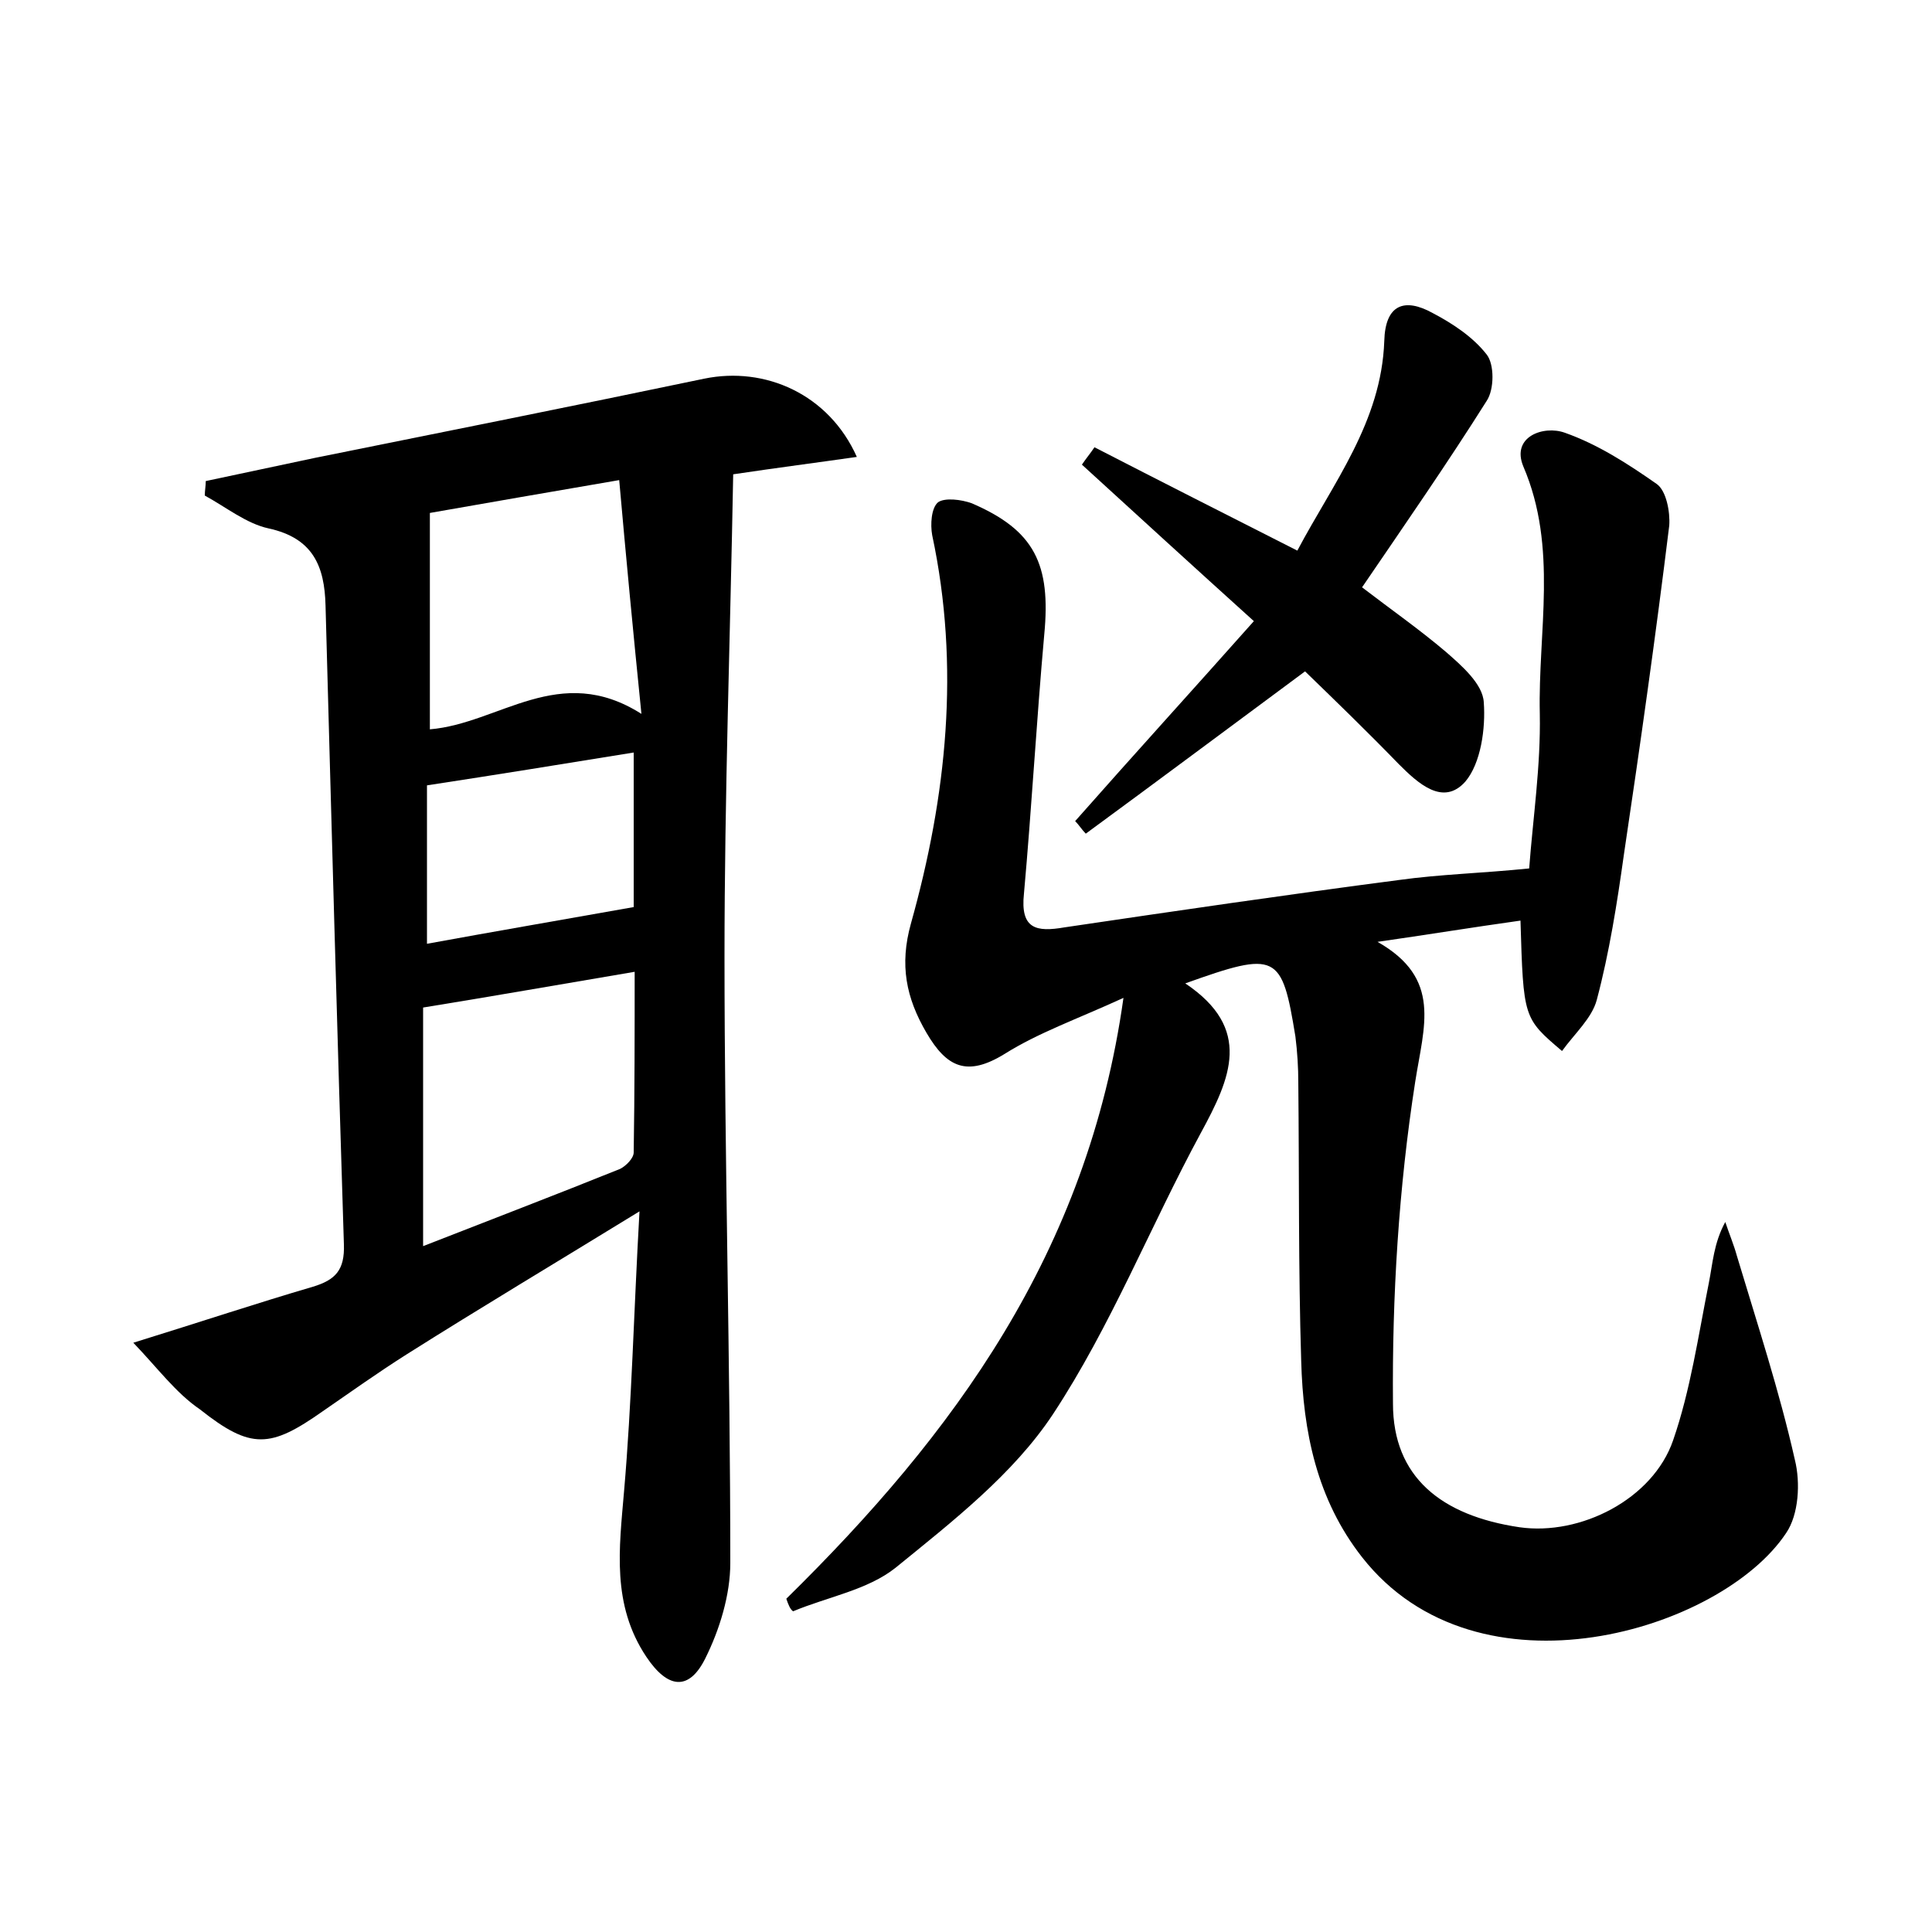 <?xml version="1.0" encoding="utf-8"?>
<!-- Generator: Adobe Illustrator 22.0.0, SVG Export Plug-In . SVG Version: 6.00 Build 0)  -->
<svg version="1.1" id="图层_1" xmlns="http://www.w3.org/2000/svg" xmlns:xlink="http://www.w3.org/1999/xlink" x="0px" y="0px"
	 viewBox="0 0 200 200" style="enable-background:new 0 0 200 200;" xml:space="preserve">
<style type="text/css">
	.st0{fill:#FFFFFF;}
</style>
<g>
	
	<path d="M81.4,165.5c17.3-17,31.2-35.8,34.9-62.2c-4.8,2.2-8.8,3.6-12.3,5.8c-3.9,2.4-6,1.4-8.1-2.2c-2.1-3.6-2.8-7-1.6-11.3
		c3.7-13.2,5.1-26.6,2.2-40.2c-0.2-1.1-0.1-2.8,0.6-3.4c0.7-0.5,2.4-0.3,3.5,0.1c6.5,2.8,8.2,6.3,7.5,13.6
		c-0.8,8.9-1.3,17.9-2.1,26.8c-0.4,3.7,1.3,4,4.2,3.5c11.5-1.7,23.1-3.4,34.6-4.9c4.3-0.6,8.6-0.7,13.5-1.2c0.4-5.3,1.2-10.6,1.1-16
		c-0.2-8.5,1.9-17.2-1.7-25.6c-1.3-3.1,2.1-4.3,4.3-3.5c3.4,1.2,6.5,3.2,9.5,5.3c1,0.7,1.4,2.9,1.3,4.3c-1.4,11.4-3,22.7-4.7,34.1
		c-0.7,5-1.5,10.1-2.8,15c-0.5,1.9-2.3,3.5-3.6,5.3c-4-3.4-4-3.4-4.3-13.5c-5,0.7-9.9,1.5-14.8,2.2c6.7,3.8,4.8,8.7,3.9,14.5
		c-1.7,10.9-2.4,22.2-2.3,33.3c0,7.6,5,11.6,13.1,12.8c6.3,0.9,13.8-2.9,15.9-9c1.8-5.2,2.6-10.8,3.7-16.3c0.4-2,0.5-4.1,1.7-6.3
		c0.4,1.2,0.9,2.4,1.2,3.5c2.1,7,4.4,14,6,21.1c0.6,2.4,0.4,5.7-0.9,7.6c-6.7,10.1-31.9,17.8-43.9,2.5c-4.7-6-6.1-13-6.3-20.3
		c-0.3-9.6-0.2-19.2-0.3-28.8c0-1.6-0.1-3.2-0.3-4.8c-1.4-8.6-1.9-8.9-11.4-5.5c7,4.7,4.7,9.8,1.6,15.5c-5.2,9.6-9.3,20-15.3,29.1
		c-4.1,6.2-10.4,11.1-16.3,15.9c-2.9,2.3-7,3-10.6,4.5C81.8,166.6,81.6,166.1,81.4,165.5z"/>
	<path d="M13.8,139c7.1-2.2,12.8-4.1,18.6-5.8c2.3-0.7,3.3-1.7,3.2-4.4c-0.7-22-1.3-44.1-1.9-66.1c-0.1-4.1-1.3-7-5.9-8
		c-2.3-0.5-4.4-2.2-6.6-3.4c0-0.5,0.1-1,0.1-1.5c3.8-0.8,7.5-1.6,11.3-2.4c13.4-2.7,26.9-5.4,40.3-8.2c6.3-1.3,12.9,1.6,15.8,8.1
		c-4.2,0.6-8.1,1.1-12.8,1.8c-0.3,16.6-0.9,33.3-0.9,49.9c0,20.9,0.6,41.9,0.6,62.8c0,3.3-1.1,6.9-2.6,9.9c-1.7,3.4-3.9,3.1-6.1-0.2
		c-3.6-5.4-2.8-11.2-2.3-17.1c0.8-9.2,1-18.4,1.6-29c-8.8,5.4-16.5,10-24.1,14.8c-3,1.9-5.8,3.9-8.7,5.9c-5.4,3.8-7.4,4-12.7-0.2
		C18.2,144.2,16.3,141.6,13.8,139z M43.8,129c6.9-2.7,13.7-5.3,20.4-8c0.6-0.3,1.4-1.1,1.4-1.7c0.1-6.3,0.1-12.5,0.1-18.7
		c-7.7,1.3-14.5,2.5-21.9,3.7C43.8,111.8,43.8,120.1,43.8,129z M44.5,75.5c7.2-0.6,13.4-7,21.9-1.6c-0.9-8.9-1.6-16.3-2.3-24.2
		c-7.6,1.3-13.9,2.4-19.6,3.4C44.5,60.7,44.5,67.7,44.5,75.5z M65.6,77.9c-7.4,1.2-14.2,2.3-21.4,3.4c0,5,0,10.8,0,16.4
		c7.1-1.3,14.1-2.5,21.4-3.8C65.6,89.4,65.6,83.8,65.6,77.9z"/>
	<path d="M135.1,69.5c-7.7,5.7-15.2,11.3-22.7,16.8c-0.4-0.4-0.7-0.9-1.1-1.3c6-6.8,12.1-13.5,18.5-20.7c-6.2-5.6-12-10.9-17.8-16.2
		c0.4-0.6,0.9-1.2,1.3-1.8c6.8,3.5,13.7,7,21,10.7c3.7-7,8.7-13.3,9-21.7c0.1-3.8,2.1-4.5,5-2.9c2.1,1.1,4.2,2.5,5.6,4.3
		c0.8,1,0.8,3.6,0,4.8c-4.1,6.5-8.4,12.7-12.9,19.3c3,2.3,6,4.4,8.7,6.7c1.6,1.4,3.8,3.3,3.9,5.2c0.2,2.7-0.3,6.3-1.9,8.2
		c-2.3,2.6-4.9,0.2-6.9-1.8C141.6,75.8,138.3,72.6,135.1,69.5z"/>
	
	
	
</g>
</svg>
